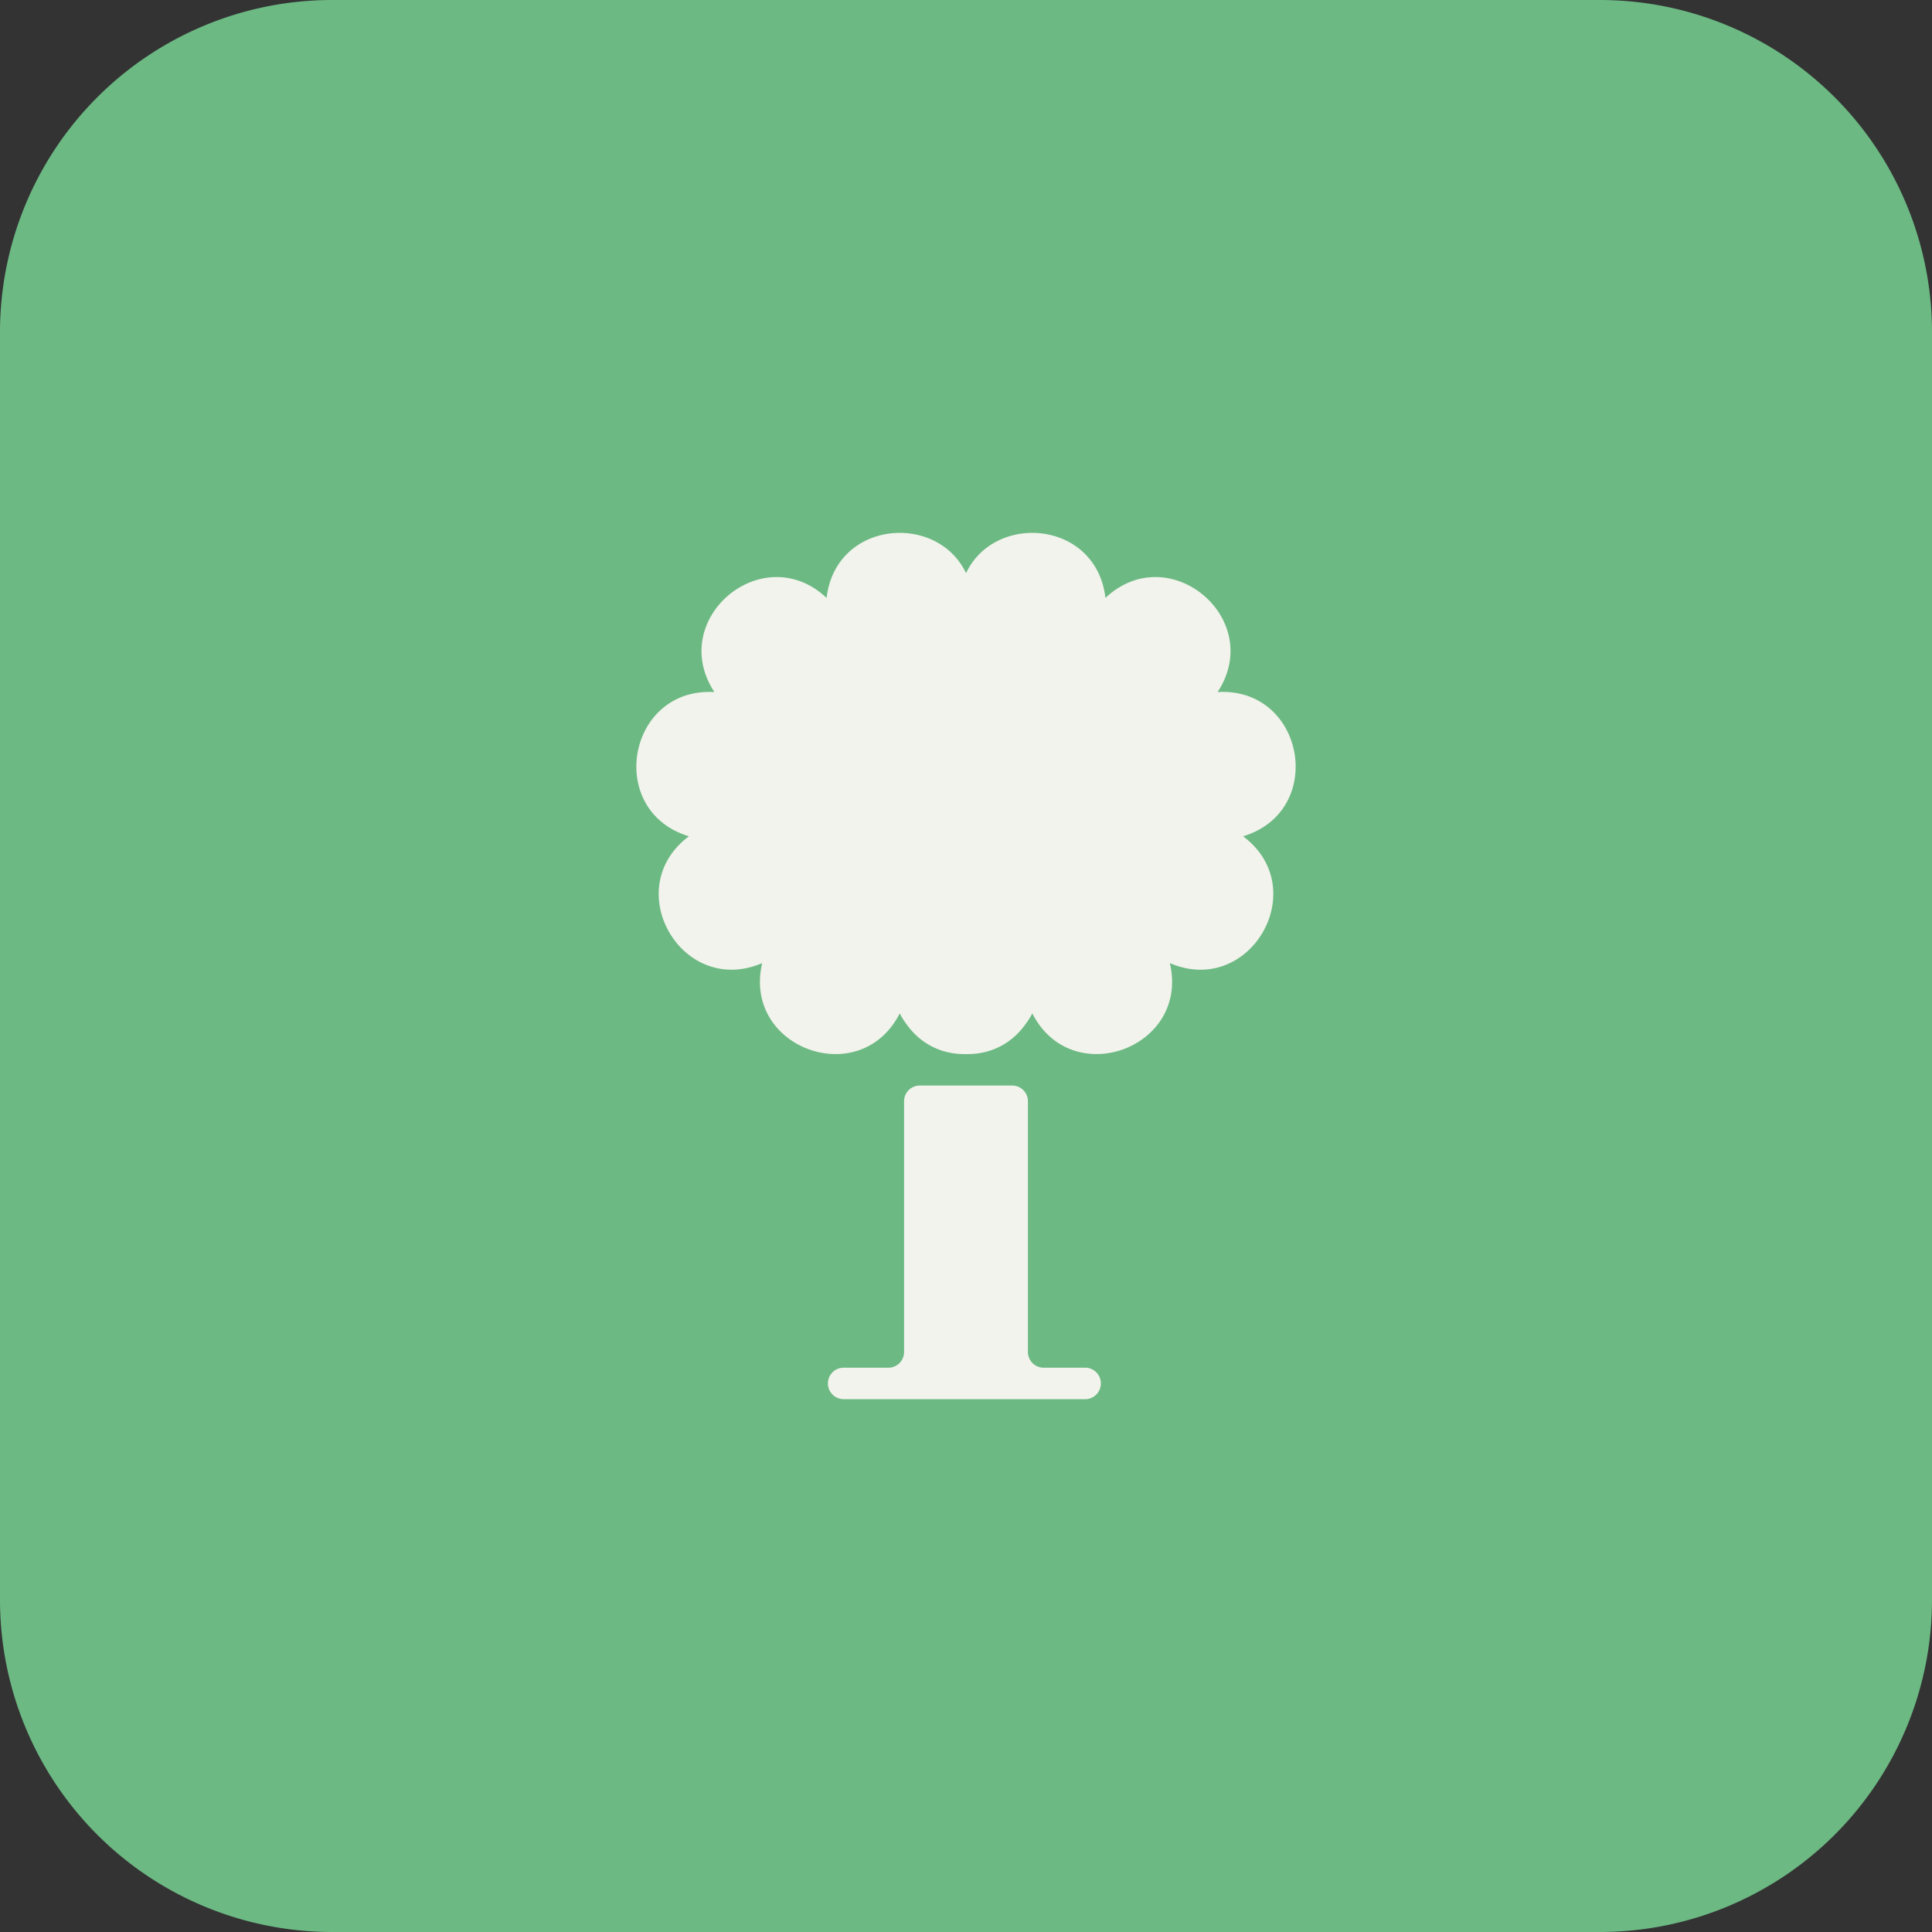 <svg xmlns="http://www.w3.org/2000/svg" width="43.238" height="43.238"><rect width="100%" height="100%" fill="#333333" stroke="none"/><g data-name="Groupe 690" clip-path="url(&quot;#a&quot;)"><path d="M35.805 0H7.433A7.433 7.433 0 0 0 0 7.433v28.372a7.433 7.433 0 0 0 7.433 7.433h28.372a7.433 7.433 0 0 0 7.433-7.433V7.433A7.433 7.433 0 0 0 35.805 0" fill="#6cb983" fill-rule="evenodd" data-name="Tracé 1953"/><path d="M27.25 15.488c1.073-1.636-1.086-3.447-2.51-2.107-.206-1.734-2.475-1.918-3.12-.554-.647-1.364-2.916-1.18-3.121.554-1.425-1.34-3.583.471-2.511 2.107-1.952-.111-2.442 2.664-.57 3.228-1.566 1.17-.157 3.61 1.64 2.838-.448 1.902 2.196 2.866 3.078 1.125.042.083.091.162.147.236.34.482.84.687 1.336.675.496.012.996-.193 1.336-.675a1.53 1.53 0 0 0 .148-.236c.882 1.74 3.525.777 3.078-1.125 1.797.772 3.205-1.669 1.639-2.838 1.872-.564 1.383-3.34-.57-3.228" fill="#f2f3ec" fill-rule="evenodd" data-name="Tracé 1954"/><path d="M22.653 24.294h-2.068a.352.352 0 0 0-.352.352v5.61a.352.352 0 0 1-.352.353h-1a.352.352 0 0 0 0 .704h5.43a.353.353 0 0 0 0-.704h-.954a.352.352 0 0 1-.352-.352v-5.61a.352.352 0 0 0-.352-.353" fill="#f2f3ec" fill-rule="evenodd" data-name="Tracé 1955"/></g><defs><clipPath id="a"><path d="M0 0h43.238v43.238H0V0z" data-name="Rectangle 511"/></clipPath></defs></svg>